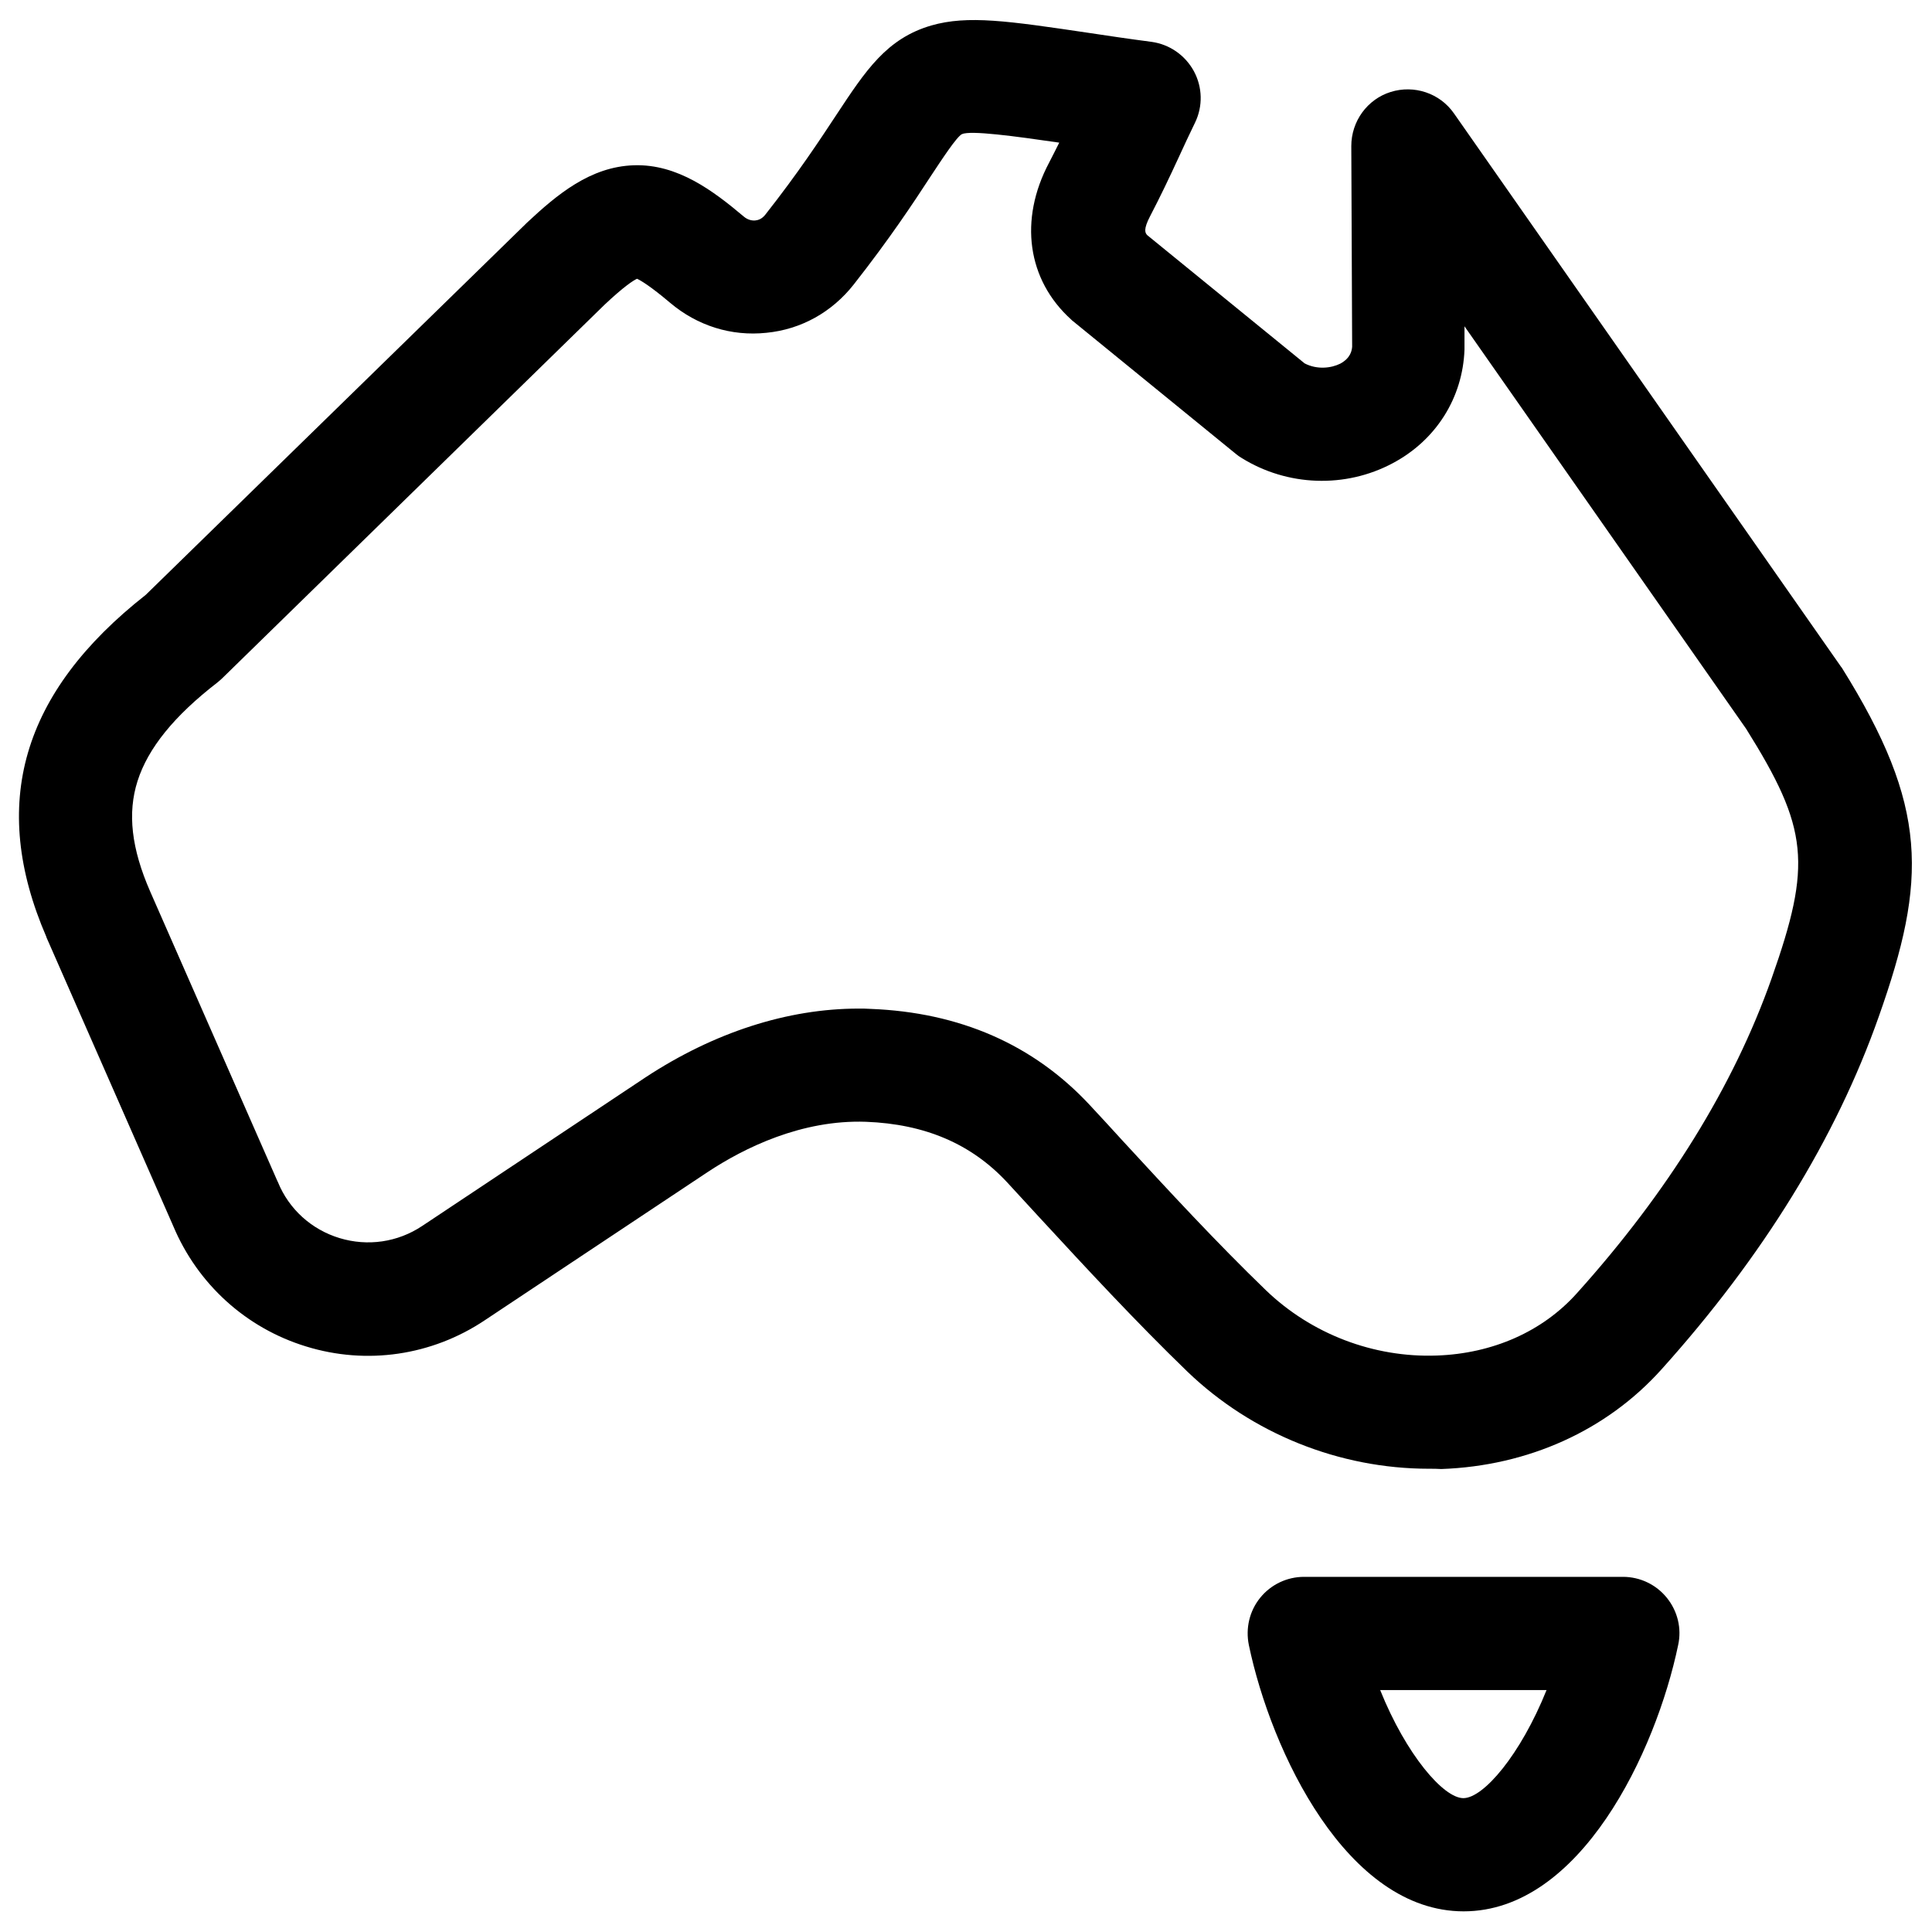 <?xml version="1.0" encoding="utf-8"?>
<!-- Generator: Adobe Illustrator 27.6.1, SVG Export Plug-In . SVG Version: 6.00 Build 0)  -->
<svg version="1.1" id="svg129" xmlns:svg="http://www.w3.org/2000/svg"
	 xmlns="http://www.w3.org/2000/svg" xmlns:xlink="http://www.w3.org/1999/xlink" x="0px" y="0px" viewBox="0 0 682.7 682.7"
	 style="enable-background:new 0 0 682.7 682.7;" xml:space="preserve">
<g>
	<path d="M504.9,519c-31.6,0-62.5-12.4-85.3-34.3c-18.2-17.6-35.5-36.3-52.3-54.5c-3.8-4.2-7.7-8.3-11.5-12.5
		c-12.6-13.5-28.9-20.5-49.8-21.3c-22.7-0.8-43,9.2-56,17.8l-78.8,52.4c-18.6,12.4-41.6,15.8-63,9.2c-21.3-6.5-38.4-22.1-47-42.6
		l-44.8-102v-0.1c-20.3-46.9-8.8-86.4,35.1-120.9L185.9,79c0.1-0.1,0.2-0.2,0.3-0.3c10.7-10,22.4-19.8,37.8-20.3
		c15.5-0.5,28.1,9.1,38.8,18.1c1.5,1.3,3.1,1.5,4.1,1.4s2.3-0.5,3.5-2c11.8-15,19.2-26.3,25.2-35.4c10.3-15.6,17.7-26.9,33.5-31.5
		c12.9-3.7,27.1-1.6,55.5,2.6c6.6,1,14,2.1,22.4,3.2c6.3,0.9,11.8,4.7,14.9,10.4c3,5.6,3.2,12.3,0.4,18.1c-2.1,4.3-3.9,8.2-5.6,11.9
		c-3.6,7.8-6.8,14.5-10.3,21.2c-2.4,4.6-1.8,5.9-1,6.7l55.6,45.3c4.4,2.3,9.4,1.7,12.6,0.1c3.7-2,4.1-4.7,4.2-6l-0.3-70.9
		c0-8.7,5.6-16.5,13.9-19.1s17.4,0.4,22.4,7.6l136.4,195c0.2,0.3,0.4,0.6,0.6,0.8c30.7,49.1,30.2,75,13.1,123.3
		c-15.1,42.9-41,84.9-76.8,124.7c-19.4,21.6-47.1,34.1-77.8,35.2C507.8,519,506.4,519,504.9,519z M303.4,356.4c1.4,0,2.8,0,4.1,0.1
		c31.6,1.2,57.7,12.6,77.6,34c3.9,4.2,7.8,8.4,11.6,12.6c16.3,17.7,33.2,36,50.6,52.8c16.1,15.5,38.1,23.9,60.4,23.1
		c19.8-0.7,37.4-8.5,49.5-22c32.3-35.9,55.4-73.3,68.8-111.2c14.3-40.5,13.1-53-9-88.3l-99.5-142.2v7.4c0,0.3,0,0.6,0,0.8
		c-0.6,17.1-10.1,32.1-25.4,40.2c-16.7,8.9-37.2,8.2-53.4-1.9c-0.7-0.4-1.4-0.9-2.1-1.5l-57.3-46.7c-0.3-0.2-0.5-0.4-0.8-0.7
		c-15.5-14-18.5-35.2-7.8-55.4c1.2-2.3,2.4-4.7,3.6-7.1c-15.9-2.3-31.3-4.4-34.4-3c-1.9,1-7,8.8-11.1,15c-6,9.2-14.3,21.8-27.1,38.1
		c-7.7,9.8-18.6,15.9-30.9,17.1c-12.4,1.3-24.4-2.5-34-10.6c-7.1-6-10.4-7.9-11.7-8.5c-1.3,0.6-4.6,2.7-11.5,9.2l-135,131.9
		c-0.5,0.5-1.1,1-1.7,1.5C61.5,253,52.3,264.4,48.6,276c-3.6,11.3-2.2,23.8,4.5,39.1L98,417.3c0.1,0.1,0.1,0.3,0.2,0.4
		c3.9,9.6,11.9,16.8,21.8,19.8s20.5,1.5,29.2-4.3l78.9-52.5C252.3,364.8,278.3,356.4,303.4,356.4z"/>
</g>
<g>
	<path d="M517.2,675.4c-41.2,0-68-56.3-75.9-94.1c-1.2-5.9,0.2-12,4-16.7s9.5-7.4,15.5-7.4h112.7c6,0,11.7,2.7,15.5,7.4
		s5.3,10.8,4,16.7C585.1,619.2,558.4,675.4,517.2,675.4z M487.7,597.2c9.2,22.9,22.4,38.2,29.4,38.2c7.1,0,20.2-15.3,29.4-38.2
		H487.7z"/>
</g>
</svg>
